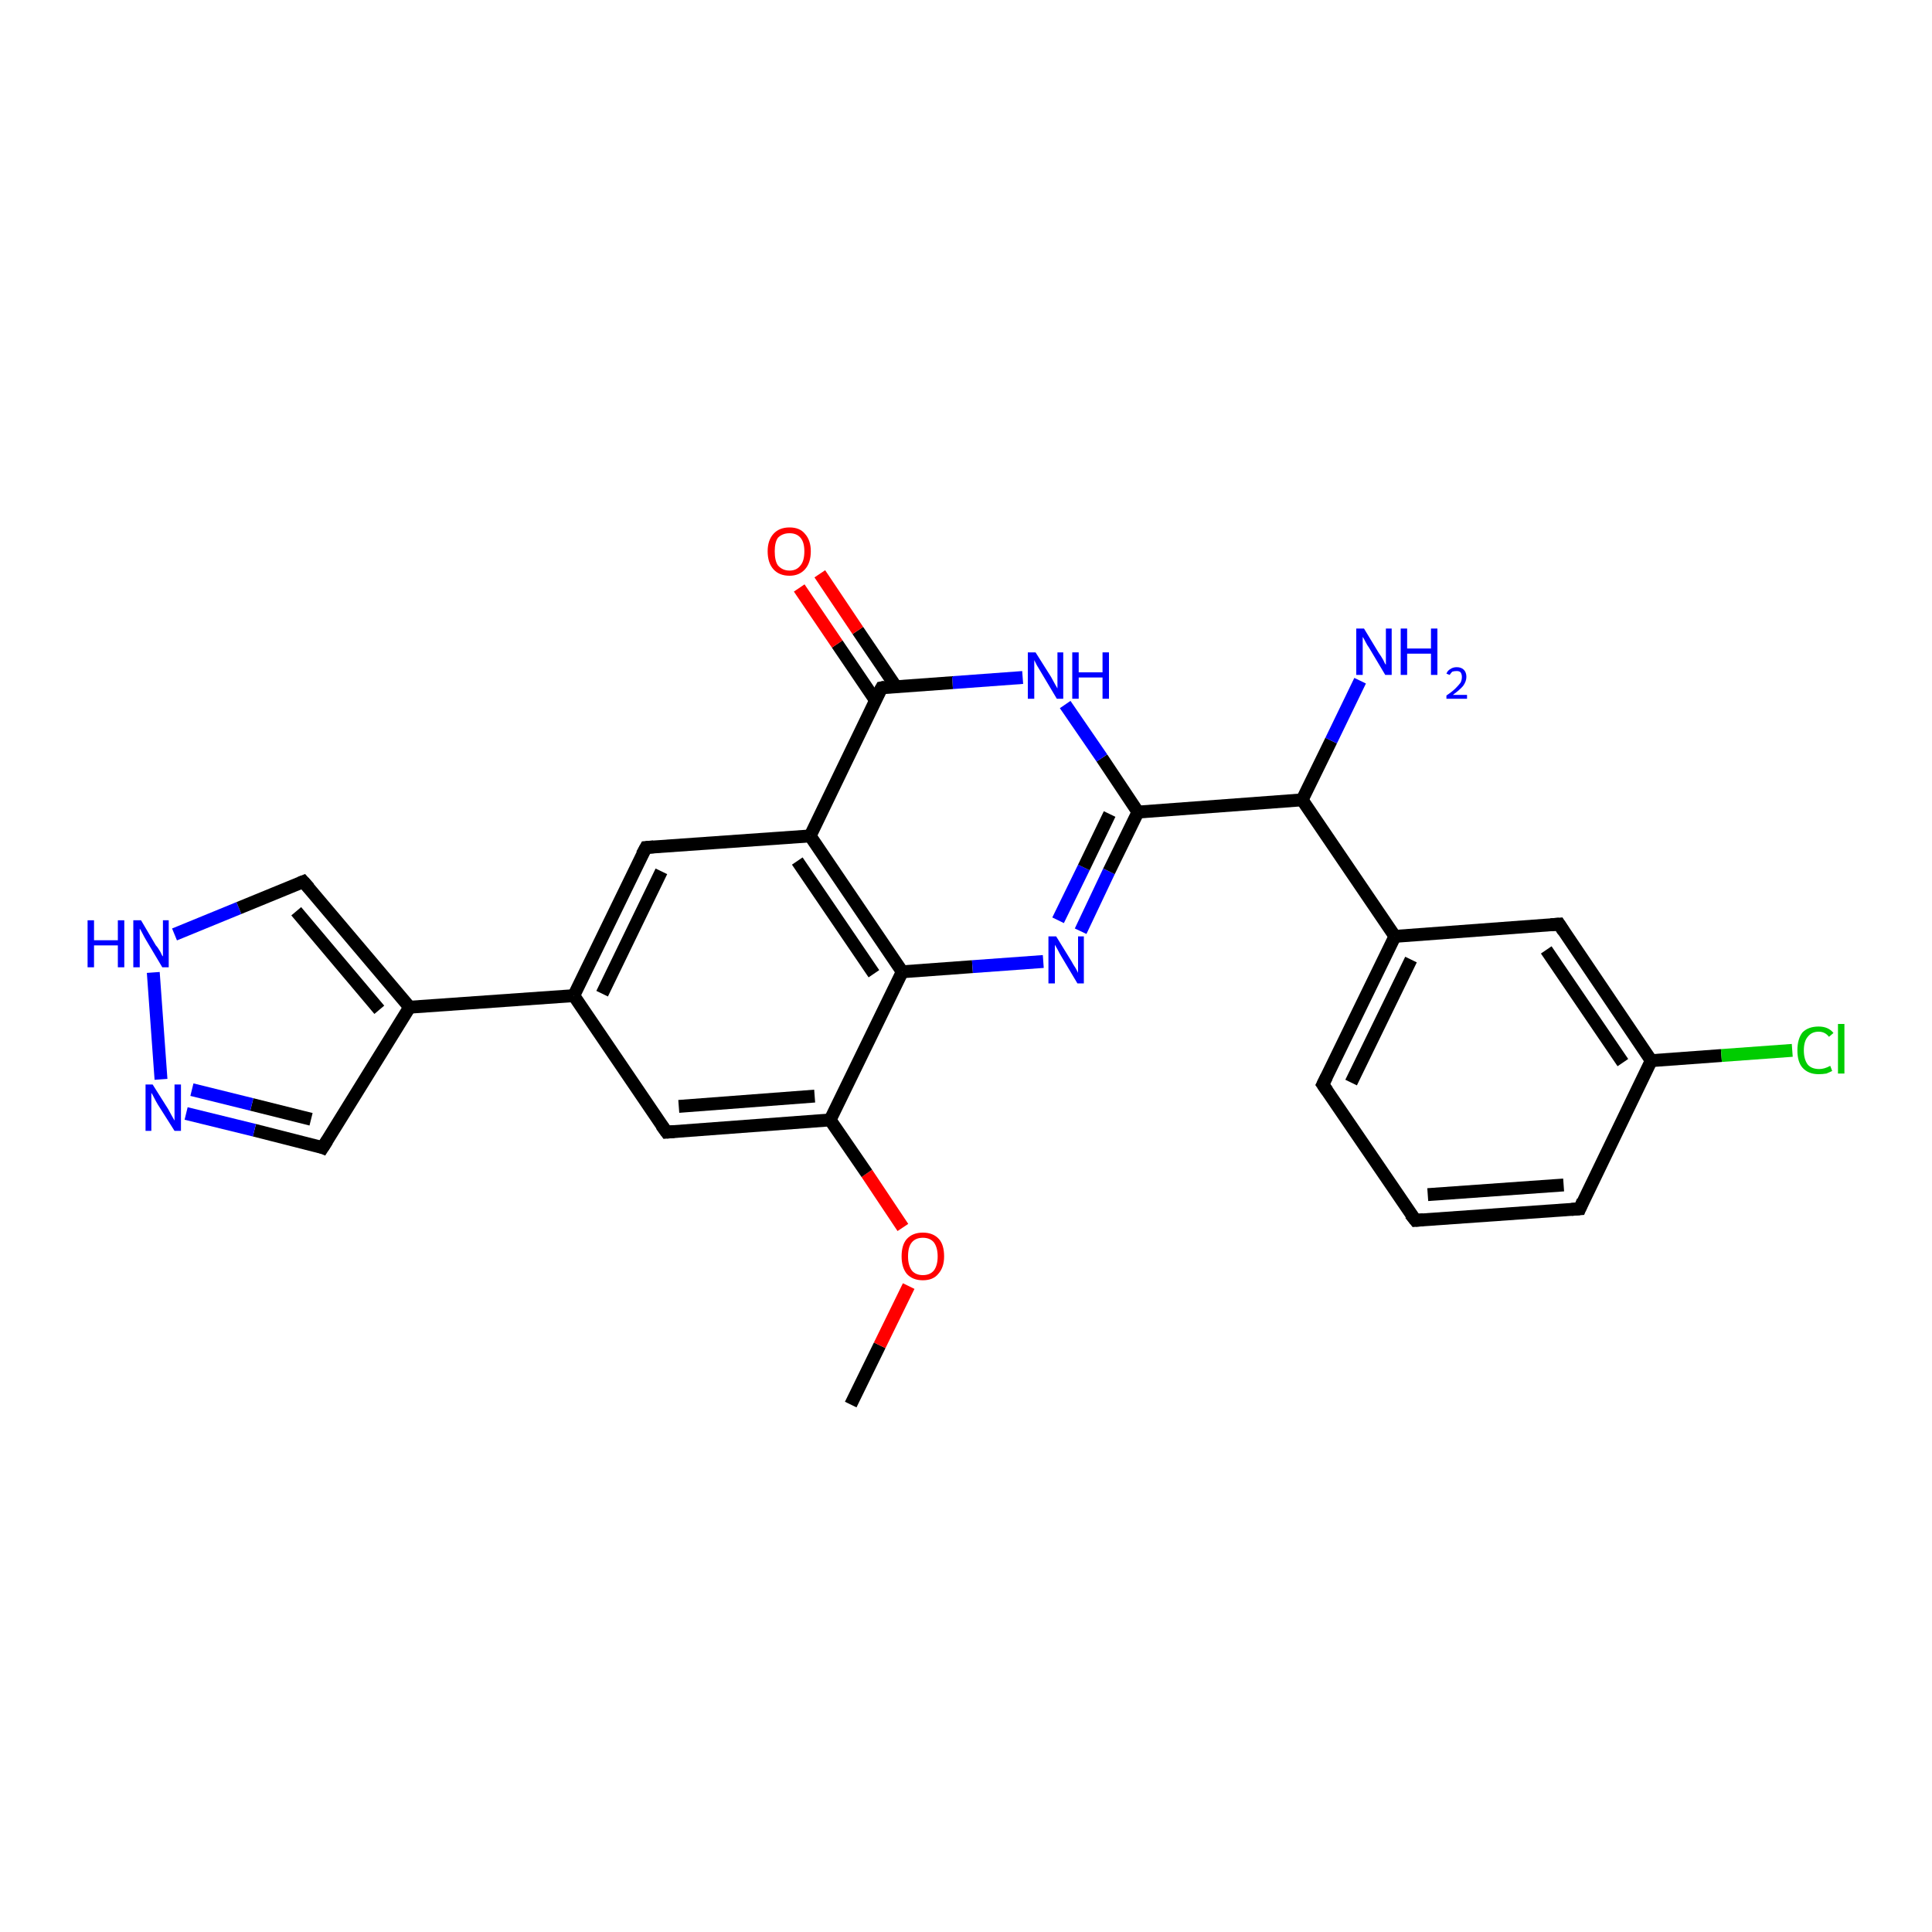 <?xml version='1.0' encoding='iso-8859-1'?>
<svg version='1.1' baseProfile='full'
              xmlns='http://www.w3.org/2000/svg'
                      xmlns:rdkit='http://www.rdkit.org/xml'
                      xmlns:xlink='http://www.w3.org/1999/xlink'
                  xml:space='preserve'
width='300px' height='300px' viewBox='0 0 300 300'>
<!-- END OF HEADER -->
<rect style='opacity:1.0;fill:#FFFFFF;stroke:none' width='300.0' height='300.0' x='0.0' y='0.0'> </rect>
<path class='bond-0 atom-0 atom-1' d='M 132.1,218.1 L 136.6,208.9' style='fill:none;fill-rule:evenodd;stroke:#000000;stroke-width:2.0px;stroke-linecap:butt;stroke-linejoin:miter;stroke-opacity:1' />
<path class='bond-0 atom-0 atom-1' d='M 136.6,208.9 L 141.1,199.7' style='fill:none;fill-rule:evenodd;stroke:#FF0000;stroke-width:2.0px;stroke-linecap:butt;stroke-linejoin:miter;stroke-opacity:1' />
<path class='bond-1 atom-1 atom-2' d='M 140.2,190.6 L 134.6,182.2' style='fill:none;fill-rule:evenodd;stroke:#FF0000;stroke-width:2.0px;stroke-linecap:butt;stroke-linejoin:miter;stroke-opacity:1' />
<path class='bond-1 atom-1 atom-2' d='M 134.6,182.2 L 128.9,173.9' style='fill:none;fill-rule:evenodd;stroke:#000000;stroke-width:2.0px;stroke-linecap:butt;stroke-linejoin:miter;stroke-opacity:1' />
<path class='bond-2 atom-2 atom-3' d='M 128.9,173.9 L 103.5,175.8' style='fill:none;fill-rule:evenodd;stroke:#000000;stroke-width:2.0px;stroke-linecap:butt;stroke-linejoin:miter;stroke-opacity:1' />
<path class='bond-2 atom-2 atom-3' d='M 126.5,170.2 L 105.4,171.8' style='fill:none;fill-rule:evenodd;stroke:#000000;stroke-width:2.0px;stroke-linecap:butt;stroke-linejoin:miter;stroke-opacity:1' />
<path class='bond-3 atom-3 atom-4' d='M 103.5,175.8 L 89.1,154.6' style='fill:none;fill-rule:evenodd;stroke:#000000;stroke-width:2.0px;stroke-linecap:butt;stroke-linejoin:miter;stroke-opacity:1' />
<path class='bond-4 atom-4 atom-5' d='M 89.1,154.6 L 100.3,131.6' style='fill:none;fill-rule:evenodd;stroke:#000000;stroke-width:2.0px;stroke-linecap:butt;stroke-linejoin:miter;stroke-opacity:1' />
<path class='bond-4 atom-4 atom-5' d='M 93.5,154.3 L 102.7,135.3' style='fill:none;fill-rule:evenodd;stroke:#000000;stroke-width:2.0px;stroke-linecap:butt;stroke-linejoin:miter;stroke-opacity:1' />
<path class='bond-5 atom-5 atom-6' d='M 100.3,131.6 L 125.8,129.8' style='fill:none;fill-rule:evenodd;stroke:#000000;stroke-width:2.0px;stroke-linecap:butt;stroke-linejoin:miter;stroke-opacity:1' />
<path class='bond-6 atom-6 atom-7' d='M 125.8,129.8 L 140.1,150.9' style='fill:none;fill-rule:evenodd;stroke:#000000;stroke-width:2.0px;stroke-linecap:butt;stroke-linejoin:miter;stroke-opacity:1' />
<path class='bond-6 atom-6 atom-7' d='M 123.8,133.7 L 135.7,151.2' style='fill:none;fill-rule:evenodd;stroke:#000000;stroke-width:2.0px;stroke-linecap:butt;stroke-linejoin:miter;stroke-opacity:1' />
<path class='bond-7 atom-7 atom-8' d='M 140.1,150.9 L 151.0,150.1' style='fill:none;fill-rule:evenodd;stroke:#000000;stroke-width:2.0px;stroke-linecap:butt;stroke-linejoin:miter;stroke-opacity:1' />
<path class='bond-7 atom-7 atom-8' d='M 151.0,150.1 L 162.0,149.3' style='fill:none;fill-rule:evenodd;stroke:#0000FF;stroke-width:2.0px;stroke-linecap:butt;stroke-linejoin:miter;stroke-opacity:1' />
<path class='bond-8 atom-8 atom-9' d='M 167.8,144.6 L 172.2,135.3' style='fill:none;fill-rule:evenodd;stroke:#0000FF;stroke-width:2.0px;stroke-linecap:butt;stroke-linejoin:miter;stroke-opacity:1' />
<path class='bond-8 atom-8 atom-9' d='M 172.2,135.3 L 176.7,126.1' style='fill:none;fill-rule:evenodd;stroke:#000000;stroke-width:2.0px;stroke-linecap:butt;stroke-linejoin:miter;stroke-opacity:1' />
<path class='bond-8 atom-8 atom-9' d='M 164.3,142.9 L 168.3,134.7' style='fill:none;fill-rule:evenodd;stroke:#0000FF;stroke-width:2.0px;stroke-linecap:butt;stroke-linejoin:miter;stroke-opacity:1' />
<path class='bond-8 atom-8 atom-9' d='M 168.3,134.7 L 172.3,126.4' style='fill:none;fill-rule:evenodd;stroke:#000000;stroke-width:2.0px;stroke-linecap:butt;stroke-linejoin:miter;stroke-opacity:1' />
<path class='bond-9 atom-9 atom-10' d='M 176.7,126.1 L 171.1,117.7' style='fill:none;fill-rule:evenodd;stroke:#000000;stroke-width:2.0px;stroke-linecap:butt;stroke-linejoin:miter;stroke-opacity:1' />
<path class='bond-9 atom-9 atom-10' d='M 171.1,117.7 L 165.4,109.4' style='fill:none;fill-rule:evenodd;stroke:#0000FF;stroke-width:2.0px;stroke-linecap:butt;stroke-linejoin:miter;stroke-opacity:1' />
<path class='bond-10 atom-10 atom-11' d='M 158.8,105.2 L 147.9,106.0' style='fill:none;fill-rule:evenodd;stroke:#0000FF;stroke-width:2.0px;stroke-linecap:butt;stroke-linejoin:miter;stroke-opacity:1' />
<path class='bond-10 atom-10 atom-11' d='M 147.9,106.0 L 136.9,106.8' style='fill:none;fill-rule:evenodd;stroke:#000000;stroke-width:2.0px;stroke-linecap:butt;stroke-linejoin:miter;stroke-opacity:1' />
<path class='bond-11 atom-11 atom-12' d='M 139.1,106.6 L 133.2,97.9' style='fill:none;fill-rule:evenodd;stroke:#000000;stroke-width:2.0px;stroke-linecap:butt;stroke-linejoin:miter;stroke-opacity:1' />
<path class='bond-11 atom-11 atom-12' d='M 133.2,97.9 L 127.3,89.1' style='fill:none;fill-rule:evenodd;stroke:#FF0000;stroke-width:2.0px;stroke-linecap:butt;stroke-linejoin:miter;stroke-opacity:1' />
<path class='bond-11 atom-11 atom-12' d='M 135.9,108.7 L 130.0,100.0' style='fill:none;fill-rule:evenodd;stroke:#000000;stroke-width:2.0px;stroke-linecap:butt;stroke-linejoin:miter;stroke-opacity:1' />
<path class='bond-11 atom-11 atom-12' d='M 130.0,100.0 L 124.1,91.3' style='fill:none;fill-rule:evenodd;stroke:#FF0000;stroke-width:2.0px;stroke-linecap:butt;stroke-linejoin:miter;stroke-opacity:1' />
<path class='bond-12 atom-9 atom-13' d='M 176.7,126.1 L 202.2,124.2' style='fill:none;fill-rule:evenodd;stroke:#000000;stroke-width:2.0px;stroke-linecap:butt;stroke-linejoin:miter;stroke-opacity:1' />
<path class='bond-13 atom-13 atom-14' d='M 202.2,124.2 L 206.7,115.0' style='fill:none;fill-rule:evenodd;stroke:#000000;stroke-width:2.0px;stroke-linecap:butt;stroke-linejoin:miter;stroke-opacity:1' />
<path class='bond-13 atom-13 atom-14' d='M 206.7,115.0 L 211.2,105.7' style='fill:none;fill-rule:evenodd;stroke:#0000FF;stroke-width:2.0px;stroke-linecap:butt;stroke-linejoin:miter;stroke-opacity:1' />
<path class='bond-14 atom-13 atom-15' d='M 202.2,124.2 L 216.6,145.4' style='fill:none;fill-rule:evenodd;stroke:#000000;stroke-width:2.0px;stroke-linecap:butt;stroke-linejoin:miter;stroke-opacity:1' />
<path class='bond-15 atom-15 atom-16' d='M 216.6,145.4 L 205.4,168.4' style='fill:none;fill-rule:evenodd;stroke:#000000;stroke-width:2.0px;stroke-linecap:butt;stroke-linejoin:miter;stroke-opacity:1' />
<path class='bond-15 atom-15 atom-16' d='M 219.1,149.0 L 209.8,168.1' style='fill:none;fill-rule:evenodd;stroke:#000000;stroke-width:2.0px;stroke-linecap:butt;stroke-linejoin:miter;stroke-opacity:1' />
<path class='bond-16 atom-16 atom-17' d='M 205.4,168.4 L 219.8,189.5' style='fill:none;fill-rule:evenodd;stroke:#000000;stroke-width:2.0px;stroke-linecap:butt;stroke-linejoin:miter;stroke-opacity:1' />
<path class='bond-17 atom-17 atom-18' d='M 219.8,189.5 L 245.3,187.7' style='fill:none;fill-rule:evenodd;stroke:#000000;stroke-width:2.0px;stroke-linecap:butt;stroke-linejoin:miter;stroke-opacity:1' />
<path class='bond-17 atom-17 atom-18' d='M 221.7,185.5 L 242.8,184.0' style='fill:none;fill-rule:evenodd;stroke:#000000;stroke-width:2.0px;stroke-linecap:butt;stroke-linejoin:miter;stroke-opacity:1' />
<path class='bond-18 atom-18 atom-19' d='M 245.3,187.7 L 256.4,164.7' style='fill:none;fill-rule:evenodd;stroke:#000000;stroke-width:2.0px;stroke-linecap:butt;stroke-linejoin:miter;stroke-opacity:1' />
<path class='bond-19 atom-19 atom-20' d='M 256.4,164.7 L 267.3,163.9' style='fill:none;fill-rule:evenodd;stroke:#000000;stroke-width:2.0px;stroke-linecap:butt;stroke-linejoin:miter;stroke-opacity:1' />
<path class='bond-19 atom-19 atom-20' d='M 267.3,163.9 L 278.3,163.1' style='fill:none;fill-rule:evenodd;stroke:#00CC00;stroke-width:2.0px;stroke-linecap:butt;stroke-linejoin:miter;stroke-opacity:1' />
<path class='bond-20 atom-19 atom-21' d='M 256.4,164.7 L 242.1,143.5' style='fill:none;fill-rule:evenodd;stroke:#000000;stroke-width:2.0px;stroke-linecap:butt;stroke-linejoin:miter;stroke-opacity:1' />
<path class='bond-20 atom-19 atom-21' d='M 252.0,165.0 L 240.1,147.5' style='fill:none;fill-rule:evenodd;stroke:#000000;stroke-width:2.0px;stroke-linecap:butt;stroke-linejoin:miter;stroke-opacity:1' />
<path class='bond-21 atom-4 atom-22' d='M 89.1,154.6 L 63.6,156.4' style='fill:none;fill-rule:evenodd;stroke:#000000;stroke-width:2.0px;stroke-linecap:butt;stroke-linejoin:miter;stroke-opacity:1' />
<path class='bond-22 atom-22 atom-23' d='M 63.6,156.4 L 50.1,178.2' style='fill:none;fill-rule:evenodd;stroke:#000000;stroke-width:2.0px;stroke-linecap:butt;stroke-linejoin:miter;stroke-opacity:1' />
<path class='bond-23 atom-23 atom-24' d='M 50.1,178.2 L 39.5,175.5' style='fill:none;fill-rule:evenodd;stroke:#000000;stroke-width:2.0px;stroke-linecap:butt;stroke-linejoin:miter;stroke-opacity:1' />
<path class='bond-23 atom-23 atom-24' d='M 39.5,175.5 L 28.9,172.9' style='fill:none;fill-rule:evenodd;stroke:#0000FF;stroke-width:2.0px;stroke-linecap:butt;stroke-linejoin:miter;stroke-opacity:1' />
<path class='bond-23 atom-23 atom-24' d='M 48.3,173.8 L 39.1,171.5' style='fill:none;fill-rule:evenodd;stroke:#000000;stroke-width:2.0px;stroke-linecap:butt;stroke-linejoin:miter;stroke-opacity:1' />
<path class='bond-23 atom-23 atom-24' d='M 39.1,171.5 L 29.8,169.2' style='fill:none;fill-rule:evenodd;stroke:#0000FF;stroke-width:2.0px;stroke-linecap:butt;stroke-linejoin:miter;stroke-opacity:1' />
<path class='bond-24 atom-24 atom-25' d='M 25.0,167.6 L 23.8,151.0' style='fill:none;fill-rule:evenodd;stroke:#0000FF;stroke-width:2.0px;stroke-linecap:butt;stroke-linejoin:miter;stroke-opacity:1' />
<path class='bond-25 atom-25 atom-26' d='M 27.1,145.1 L 37.1,141.0' style='fill:none;fill-rule:evenodd;stroke:#0000FF;stroke-width:2.0px;stroke-linecap:butt;stroke-linejoin:miter;stroke-opacity:1' />
<path class='bond-25 atom-25 atom-26' d='M 37.1,141.0 L 47.1,136.9' style='fill:none;fill-rule:evenodd;stroke:#000000;stroke-width:2.0px;stroke-linecap:butt;stroke-linejoin:miter;stroke-opacity:1' />
<path class='bond-26 atom-7 atom-2' d='M 140.1,150.9 L 128.9,173.9' style='fill:none;fill-rule:evenodd;stroke:#000000;stroke-width:2.0px;stroke-linecap:butt;stroke-linejoin:miter;stroke-opacity:1' />
<path class='bond-27 atom-21 atom-15' d='M 242.1,143.5 L 216.6,145.4' style='fill:none;fill-rule:evenodd;stroke:#000000;stroke-width:2.0px;stroke-linecap:butt;stroke-linejoin:miter;stroke-opacity:1' />
<path class='bond-28 atom-26 atom-22' d='M 47.1,136.9 L 63.6,156.4' style='fill:none;fill-rule:evenodd;stroke:#000000;stroke-width:2.0px;stroke-linecap:butt;stroke-linejoin:miter;stroke-opacity:1' />
<path class='bond-28 atom-26 atom-22' d='M 46.0,141.5 L 58.9,156.8' style='fill:none;fill-rule:evenodd;stroke:#000000;stroke-width:2.0px;stroke-linecap:butt;stroke-linejoin:miter;stroke-opacity:1' />
<path class='bond-29 atom-11 atom-6' d='M 136.9,106.8 L 125.8,129.8' style='fill:none;fill-rule:evenodd;stroke:#000000;stroke-width:2.0px;stroke-linecap:butt;stroke-linejoin:miter;stroke-opacity:1' />
<path d='M 104.7,175.7 L 103.5,175.8 L 102.7,174.7' style='fill:none;stroke:#000000;stroke-width:2.0px;stroke-linecap:butt;stroke-linejoin:miter;stroke-opacity:1;' />
<path d='M 99.7,132.7 L 100.3,131.6 L 101.5,131.5' style='fill:none;stroke:#000000;stroke-width:2.0px;stroke-linecap:butt;stroke-linejoin:miter;stroke-opacity:1;' />
<path d='M 137.4,106.7 L 136.9,106.8 L 136.3,107.9' style='fill:none;stroke:#000000;stroke-width:2.0px;stroke-linecap:butt;stroke-linejoin:miter;stroke-opacity:1;' />
<path d='M 206.0,167.2 L 205.4,168.4 L 206.1,169.4' style='fill:none;stroke:#000000;stroke-width:2.0px;stroke-linecap:butt;stroke-linejoin:miter;stroke-opacity:1;' />
<path d='M 219.0,188.5 L 219.8,189.5 L 221.0,189.4' style='fill:none;stroke:#000000;stroke-width:2.0px;stroke-linecap:butt;stroke-linejoin:miter;stroke-opacity:1;' />
<path d='M 244.0,187.8 L 245.3,187.7 L 245.8,186.5' style='fill:none;stroke:#000000;stroke-width:2.0px;stroke-linecap:butt;stroke-linejoin:miter;stroke-opacity:1;' />
<path d='M 242.8,144.6 L 242.1,143.5 L 240.8,143.6' style='fill:none;stroke:#000000;stroke-width:2.0px;stroke-linecap:butt;stroke-linejoin:miter;stroke-opacity:1;' />
<path d='M 50.8,177.1 L 50.1,178.2 L 49.6,178.0' style='fill:none;stroke:#000000;stroke-width:2.0px;stroke-linecap:butt;stroke-linejoin:miter;stroke-opacity:1;' />
<path d='M 46.6,137.1 L 47.1,136.9 L 48.0,137.9' style='fill:none;stroke:#000000;stroke-width:2.0px;stroke-linecap:butt;stroke-linejoin:miter;stroke-opacity:1;' />
<path class='atom-1' d='M 140.0 195.1
Q 140.0 193.3, 140.8 192.4
Q 141.7 191.4, 143.3 191.4
Q 144.9 191.4, 145.8 192.4
Q 146.6 193.3, 146.6 195.1
Q 146.6 196.8, 145.7 197.8
Q 144.9 198.8, 143.3 198.8
Q 141.7 198.8, 140.8 197.8
Q 140.0 196.8, 140.0 195.1
M 143.3 198.0
Q 144.4 198.0, 145.0 197.3
Q 145.6 196.5, 145.6 195.1
Q 145.6 193.7, 145.0 192.9
Q 144.4 192.2, 143.3 192.2
Q 142.2 192.2, 141.6 192.9
Q 141.0 193.6, 141.0 195.1
Q 141.0 196.5, 141.6 197.3
Q 142.2 198.0, 143.3 198.0
' fill='#FF0000'/>
<path class='atom-8' d='M 164.0 145.4
L 166.4 149.3
Q 166.6 149.7, 167.0 150.3
Q 167.4 151.0, 167.4 151.1
L 167.4 145.4
L 168.3 145.4
L 168.3 152.7
L 167.3 152.7
L 164.8 148.5
Q 164.5 148.0, 164.2 147.4
Q 163.9 146.9, 163.8 146.7
L 163.8 152.7
L 162.8 152.7
L 162.8 145.4
L 164.0 145.4
' fill='#0000FF'/>
<path class='atom-10' d='M 160.8 101.3
L 163.2 105.1
Q 163.4 105.5, 163.8 106.2
Q 164.2 106.9, 164.2 106.9
L 164.2 101.3
L 165.1 101.3
L 165.1 108.5
L 164.1 108.5
L 161.6 104.3
Q 161.3 103.8, 161.0 103.3
Q 160.7 102.7, 160.6 102.5
L 160.6 108.5
L 159.6 108.5
L 159.6 101.3
L 160.8 101.3
' fill='#0000FF'/>
<path class='atom-10' d='M 166.5 101.3
L 167.5 101.3
L 167.5 104.4
L 171.2 104.4
L 171.2 101.3
L 172.2 101.3
L 172.2 108.5
L 171.2 108.5
L 171.2 105.2
L 167.5 105.2
L 167.5 108.5
L 166.5 108.5
L 166.5 101.3
' fill='#0000FF'/>
<path class='atom-12' d='M 119.2 85.6
Q 119.2 83.9, 120.1 82.9
Q 121.0 81.9, 122.6 81.9
Q 124.2 81.9, 125.0 82.9
Q 125.9 83.9, 125.9 85.6
Q 125.9 87.4, 125.0 88.4
Q 124.1 89.4, 122.6 89.4
Q 121.0 89.4, 120.1 88.4
Q 119.2 87.4, 119.2 85.6
M 122.6 88.6
Q 123.7 88.6, 124.3 87.8
Q 124.9 87.1, 124.9 85.6
Q 124.9 84.2, 124.3 83.5
Q 123.7 82.8, 122.6 82.8
Q 121.5 82.8, 120.8 83.5
Q 120.3 84.2, 120.3 85.6
Q 120.3 87.1, 120.8 87.8
Q 121.5 88.6, 122.6 88.6
' fill='#FF0000'/>
<path class='atom-14' d='M 211.8 97.6
L 214.1 101.4
Q 214.4 101.8, 214.8 102.5
Q 215.1 103.2, 215.2 103.2
L 215.2 97.6
L 216.1 97.6
L 216.1 104.8
L 215.1 104.8
L 212.6 100.6
Q 212.3 100.2, 212.0 99.6
Q 211.7 99.0, 211.6 98.9
L 211.6 104.8
L 210.6 104.8
L 210.6 97.6
L 211.8 97.6
' fill='#0000FF'/>
<path class='atom-14' d='M 217.5 97.6
L 218.5 97.6
L 218.5 100.7
L 222.2 100.7
L 222.2 97.6
L 223.2 97.6
L 223.2 104.8
L 222.2 104.8
L 222.2 101.5
L 218.5 101.5
L 218.5 104.8
L 217.5 104.8
L 217.5 97.6
' fill='#0000FF'/>
<path class='atom-14' d='M 224.6 104.6
Q 224.8 104.1, 225.2 103.9
Q 225.6 103.6, 226.2 103.6
Q 226.9 103.6, 227.3 104.0
Q 227.7 104.4, 227.7 105.1
Q 227.7 105.8, 227.2 106.5
Q 226.7 107.1, 225.6 107.9
L 227.8 107.9
L 227.8 108.5
L 224.6 108.5
L 224.6 108.0
Q 225.5 107.4, 226.0 106.9
Q 226.5 106.4, 226.8 106.0
Q 227.0 105.6, 227.0 105.1
Q 227.0 104.7, 226.8 104.4
Q 226.6 104.2, 226.2 104.2
Q 225.8 104.2, 225.5 104.3
Q 225.3 104.5, 225.1 104.8
L 224.6 104.6
' fill='#0000FF'/>
<path class='atom-20' d='M 279.1 163.1
Q 279.1 161.3, 279.9 160.3
Q 280.8 159.4, 282.4 159.4
Q 283.9 159.4, 284.7 160.4
L 284.0 161.0
Q 283.4 160.2, 282.4 160.2
Q 281.3 160.2, 280.7 161.0
Q 280.1 161.7, 280.1 163.1
Q 280.1 164.5, 280.7 165.3
Q 281.3 166.0, 282.5 166.0
Q 283.3 166.0, 284.2 165.5
L 284.5 166.3
Q 284.1 166.5, 283.6 166.7
Q 283.0 166.8, 282.4 166.8
Q 280.8 166.8, 279.9 165.8
Q 279.1 164.9, 279.1 163.1
' fill='#00CC00'/>
<path class='atom-20' d='M 285.4 159.0
L 286.4 159.0
L 286.4 166.7
L 285.4 166.7
L 285.4 159.0
' fill='#00CC00'/>
<path class='atom-24' d='M 23.7 168.4
L 26.1 172.2
Q 26.3 172.6, 26.7 173.3
Q 27.1 174.0, 27.1 174.0
L 27.1 168.4
L 28.1 168.4
L 28.1 175.6
L 27.1 175.6
L 24.5 171.5
Q 24.2 171.0, 23.9 170.4
Q 23.6 169.8, 23.5 169.7
L 23.5 175.6
L 22.6 175.6
L 22.6 168.4
L 23.7 168.4
' fill='#0000FF'/>
<path class='atom-25' d='M 13.6 142.9
L 14.6 142.9
L 14.6 146.0
L 18.3 146.0
L 18.3 142.9
L 19.3 142.9
L 19.3 150.2
L 18.3 150.2
L 18.3 146.8
L 14.6 146.8
L 14.6 150.2
L 13.6 150.2
L 13.6 142.9
' fill='#0000FF'/>
<path class='atom-25' d='M 21.9 142.9
L 24.2 146.8
Q 24.5 147.1, 24.9 147.8
Q 25.2 148.5, 25.3 148.5
L 25.3 142.9
L 26.2 142.9
L 26.2 150.2
L 25.2 150.2
L 22.7 146.0
Q 22.4 145.5, 22.1 144.9
Q 21.8 144.3, 21.7 144.2
L 21.7 150.2
L 20.7 150.2
L 20.7 142.9
L 21.9 142.9
' fill='#0000FF'/>
</svg>
